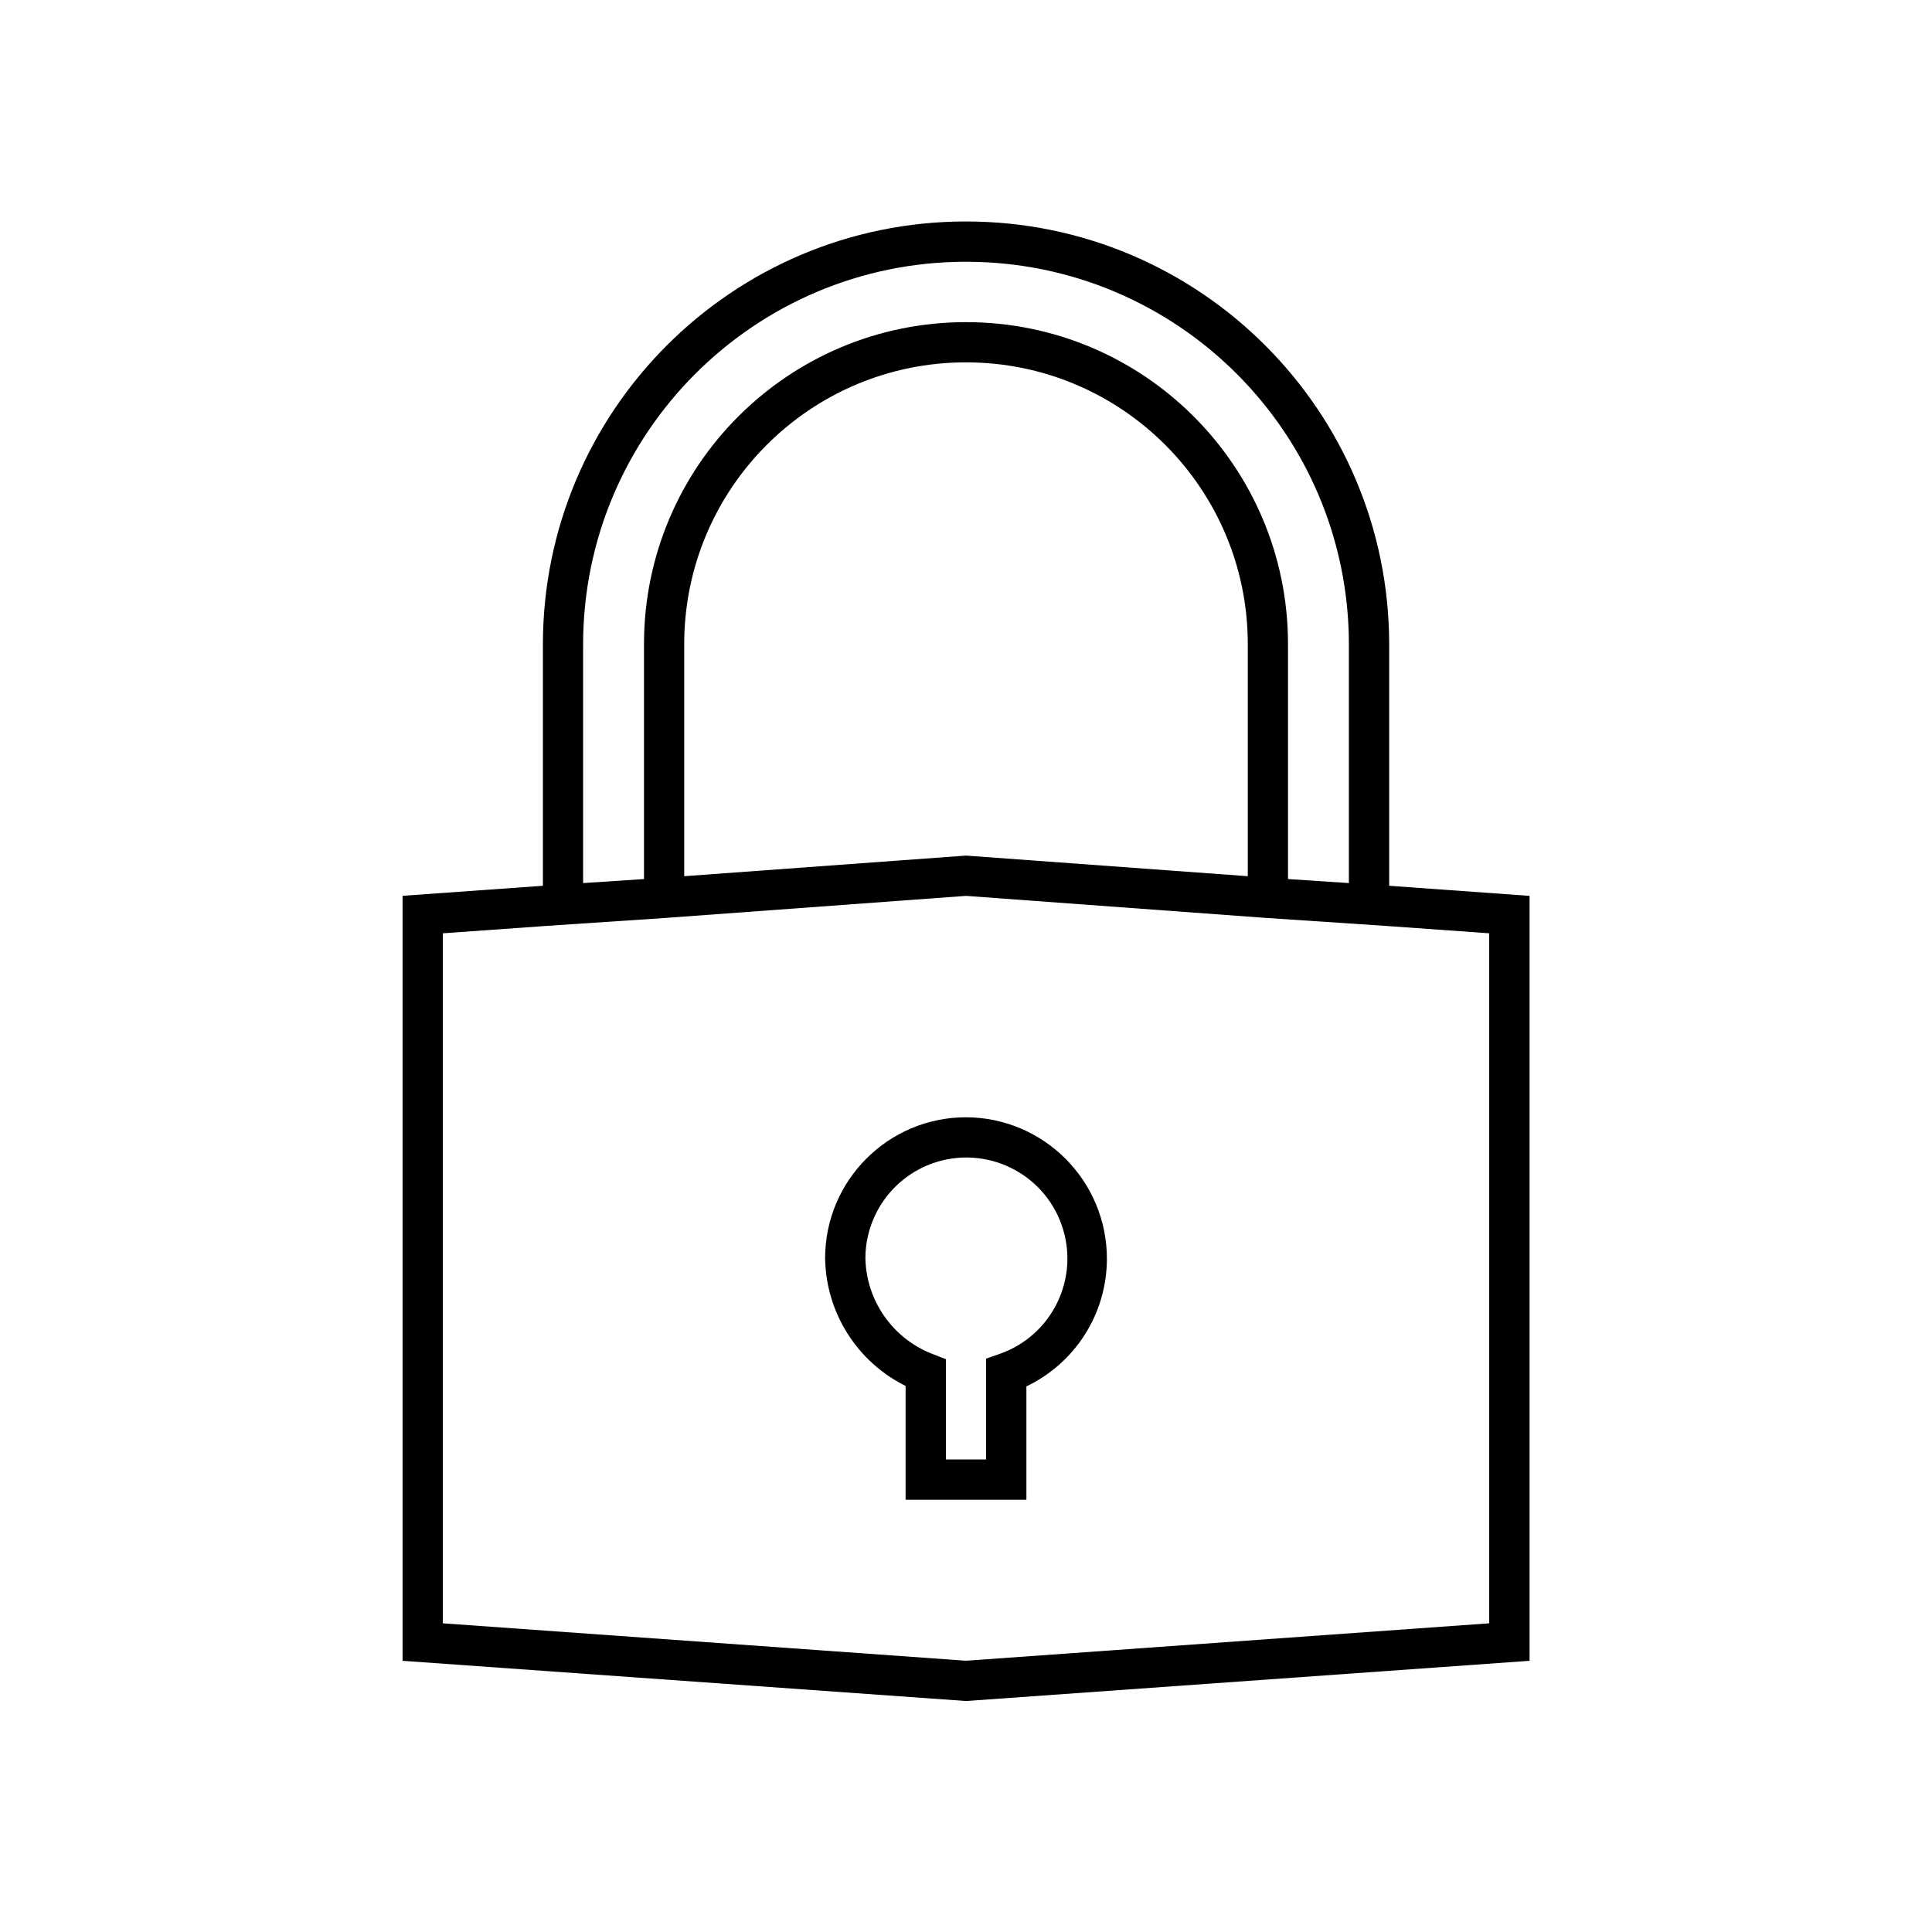 <?xml version="1.0" encoding="UTF-8"?>
<svg xmlns="http://www.w3.org/2000/svg" xmlns:xlink="http://www.w3.org/1999/xlink" width="27" height="27" xml:space="preserve" overflow="hidden">
  <defs>
    <clipPath id="clip0">
      <rect x="447" y="441" width="27" height="27"></rect>
    </clipPath>
  </defs>
  <g clip-path="url(#clip0)" transform="translate(-447 -441)">
    <path d="M19.413 12.379 19.413 9.009C19.413 5.743 16.766 3.095 13.5 3.095 10.234 3.095 7.586 5.743 7.586 9.009L7.586 12.379 5.624 12.52 5.624 23.21 13.499 23.772 21.374 23.21 21.374 12.519ZM8.149 9.009C8.149 6.053 10.544 3.658 13.5 3.658 16.455 3.658 18.851 6.053 18.851 9.009L18.851 12.341 18 12.285 18 9.002C18 6.516 15.985 4.502 13.5 4.502 11.015 4.502 9 6.516 9 9.002L9 12.285 8.149 12.341ZM17.438 12.245 13.5 11.957 9.562 12.245 9.562 9.002C9.562 6.827 11.325 5.064 13.5 5.064 15.675 5.064 17.438 6.827 17.438 9.002ZM20.812 22.686 13.5 23.209 6.188 22.686 6.188 13.043 7.631 12.94 9.323 12.827 13.5 12.52 17.681 12.827 19.366 12.94 20.812 13.043Z" transform="matrix(-1 0 0 1 474 441)"></path>
    <path d="M13.5 15.614C12.408 15.618 11.527 16.507 11.531 17.599 11.534 18.358 11.971 19.048 12.656 19.375L12.656 20.959 14.344 20.959 14.344 19.369C15.024 19.031 15.458 18.342 15.469 17.583 15.468 16.496 14.587 15.615 13.5 15.614ZM13.96 18.925 13.781 18.995 13.781 20.396 13.219 20.396 13.219 18.987 13.03 18.921C12.294 18.664 11.905 17.86 12.162 17.123 12.419 16.387 13.223 15.999 13.96 16.255 14.525 16.453 14.904 16.985 14.906 17.583 14.894 18.182 14.519 18.713 13.96 18.925Z" transform="matrix(-1 0 0 1 474 441)"></path>
  </g>
</svg>
